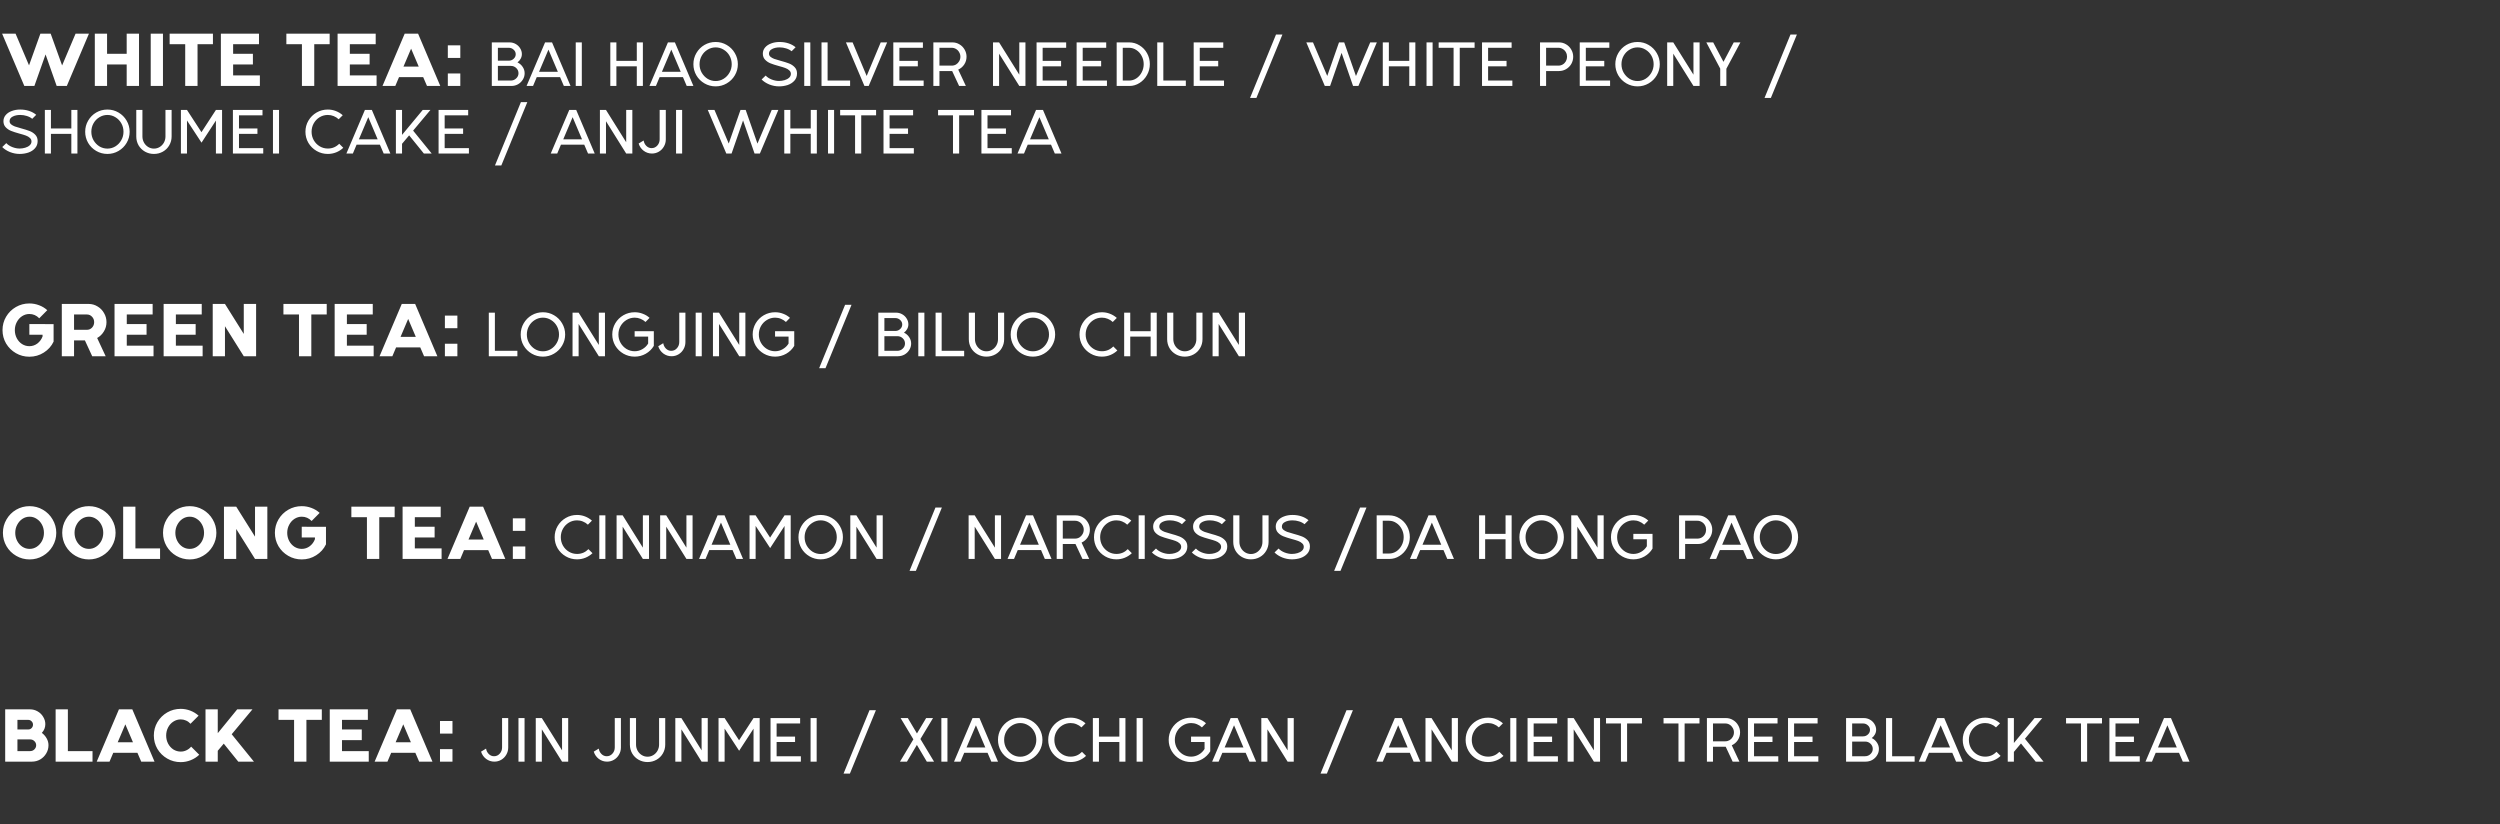 <?xml version="1.0" encoding="UTF-8"?> <svg xmlns="http://www.w3.org/2000/svg" width="370" height="122" viewBox="0 0 370 122" fill="none"><rect x="0" y="0" width="370" height="122" fill="#333333" stroke="none"/><path d="M0.312 4.983H2.304L4.296 9.675L5.976 4.983H7.5L9.192 9.687L11.184 4.983H13.164L9.888 12.723H8.388L6.744 8.055L5.088 12.723H3.6L0.312 4.983ZM14.033 4.983H15.845V7.959H18.749V4.983H20.573V12.723H18.749V9.543H15.845V12.723H14.033V4.983ZM22.307 4.983H24.119V12.723H22.307V4.983ZM27.411 6.543H25.107V4.983H31.515V6.543H29.235V12.723H27.411V6.543ZM32.69 4.983H38.33V6.543H34.502V7.959H37.43V9.543H34.502V11.163H38.462V12.723H32.69V4.983ZM44.685 6.543H42.381V4.983H48.789V6.543H46.509V12.723H44.685V6.543ZM49.963 4.983H55.603V6.543H51.775V7.959H54.703V9.543H51.775V11.163H55.735V12.723H49.963V4.983ZM59.895 4.983H61.876L65.163 12.723H63.196L62.632 11.415H59.056L58.504 12.723H56.608L59.895 4.983ZM61.971 9.855L60.843 7.203L59.715 9.855H61.971ZM66.278 6.711H68.126V8.571H66.278V6.711ZM66.278 10.875H68.126V12.723H66.278V10.875ZM75.407 6.273C75.74 6.273 76.047 6.353 76.327 6.513C76.607 6.673 76.827 6.886 76.987 7.153C77.153 7.419 77.237 7.703 77.237 8.003C77.237 8.249 77.177 8.479 77.057 8.693C76.944 8.906 76.787 9.086 76.587 9.233C76.907 9.386 77.163 9.609 77.357 9.903C77.55 10.189 77.647 10.503 77.647 10.843C77.647 11.183 77.557 11.496 77.377 11.783C77.204 12.069 76.967 12.299 76.667 12.473C76.367 12.639 76.037 12.723 75.677 12.723H72.787V6.273H75.407ZM75.297 8.983C75.577 8.983 75.817 8.889 76.017 8.703C76.224 8.516 76.327 8.289 76.327 8.023C76.327 7.763 76.224 7.539 76.017 7.353C75.817 7.166 75.577 7.073 75.297 7.073H73.687V8.983H75.297ZM75.587 11.923C75.907 11.923 76.177 11.816 76.397 11.603C76.624 11.389 76.737 11.136 76.737 10.843C76.737 10.543 76.627 10.286 76.407 10.073C76.187 9.859 75.92 9.753 75.607 9.753H73.687V11.923H75.587ZM80.671 6.273H81.701L84.441 12.723H83.451L82.891 11.413H79.441L78.891 12.723H77.931L80.671 6.273ZM82.561 10.623L81.171 7.343L79.781 10.623H82.561ZM85.209 6.273H86.109V12.723H85.209V6.273ZM90.326 6.273H91.226V9.013H94.246V6.273H95.146V12.723H94.246V9.813H91.226V12.723H90.326V6.273ZM98.855 6.273H99.885L102.625 12.723H101.635L101.075 11.413H97.625L97.075 12.723H96.115L98.855 6.273ZM100.745 10.623L99.355 7.343L97.965 10.623H100.745ZM105.913 12.783C105.32 12.783 104.77 12.636 104.263 12.343C103.756 12.049 103.356 11.653 103.063 11.153C102.77 10.646 102.623 10.096 102.623 9.503C102.623 8.903 102.77 8.353 103.063 7.853C103.356 7.346 103.753 6.946 104.253 6.653C104.76 6.359 105.313 6.213 105.913 6.213C106.506 6.213 107.053 6.359 107.553 6.653C108.06 6.946 108.46 7.346 108.753 7.853C109.053 8.359 109.203 8.909 109.203 9.503C109.203 10.096 109.053 10.646 108.753 11.153C108.46 11.653 108.06 12.049 107.553 12.343C107.053 12.636 106.506 12.783 105.913 12.783ZM105.913 11.993C106.34 11.993 106.733 11.883 107.093 11.663C107.46 11.436 107.75 11.133 107.963 10.753C108.183 10.373 108.293 9.956 108.293 9.503C108.293 9.049 108.186 8.633 107.973 8.253C107.76 7.873 107.47 7.573 107.103 7.353C106.736 7.126 106.34 7.013 105.913 7.013C105.486 7.013 105.09 7.126 104.723 7.353C104.356 7.573 104.066 7.873 103.853 8.253C103.64 8.633 103.533 9.049 103.533 9.503C103.533 9.956 103.64 10.373 103.853 10.753C104.073 11.133 104.363 11.436 104.723 11.663C105.09 11.883 105.486 11.993 105.913 11.993ZM115.289 12.783C114.809 12.783 114.332 12.689 113.859 12.503C113.392 12.309 113.012 12.063 112.719 11.763L113.319 11.183C113.539 11.423 113.832 11.616 114.199 11.763C114.572 11.909 114.935 11.983 115.289 11.983C115.575 11.983 115.852 11.943 116.119 11.863C116.392 11.783 116.615 11.663 116.789 11.503C116.962 11.343 117.049 11.153 117.049 10.933C117.049 10.726 116.969 10.553 116.809 10.413C116.655 10.266 116.459 10.149 116.219 10.063C115.985 9.976 115.669 9.879 115.269 9.773C114.755 9.633 114.342 9.499 114.029 9.373C113.715 9.246 113.449 9.066 113.229 8.833C113.009 8.599 112.899 8.299 112.899 7.933C112.899 7.599 113.005 7.303 113.219 7.043C113.439 6.776 113.739 6.573 114.119 6.433C114.499 6.286 114.919 6.213 115.379 6.213C115.845 6.213 116.282 6.279 116.689 6.413C117.095 6.546 117.449 6.739 117.749 6.993L117.159 7.583C116.932 7.396 116.662 7.256 116.349 7.163C116.042 7.063 115.719 7.013 115.379 7.013C114.945 7.013 114.575 7.093 114.269 7.253C113.962 7.406 113.809 7.633 113.809 7.933C113.809 8.119 113.882 8.276 114.029 8.403C114.175 8.523 114.359 8.626 114.579 8.713C114.805 8.793 115.115 8.886 115.509 8.993C116.029 9.133 116.452 9.266 116.779 9.393C117.105 9.519 117.382 9.703 117.609 9.943C117.842 10.183 117.959 10.493 117.959 10.873C117.959 11.299 117.829 11.656 117.569 11.943C117.315 12.229 116.985 12.443 116.579 12.583C116.172 12.716 115.742 12.783 115.289 12.783ZM119.027 6.273H119.927V12.723H119.027V6.273ZM121.585 6.273H122.485V11.923H125.815V12.723H121.585V6.273ZM125.197 6.273H126.187L128.267 11.243L130.347 6.273H131.297L128.567 12.723H127.937L125.197 6.273ZM132.21 6.273H136.59V7.073H133.11V9.013H135.84V9.813H133.11V11.923H136.7V12.723H132.21V6.273ZM140.948 6.273C141.328 6.273 141.678 6.369 141.998 6.563C142.318 6.749 142.572 7.006 142.758 7.333C142.952 7.659 143.048 8.013 143.048 8.393C143.048 8.813 142.935 9.196 142.708 9.543C142.482 9.883 142.185 10.136 141.818 10.303L142.948 12.723H141.948L140.918 10.513H139.038V12.723H138.138V6.273H140.948ZM140.858 9.713C141.092 9.713 141.305 9.656 141.498 9.543C141.692 9.423 141.845 9.263 141.958 9.063C142.078 8.856 142.138 8.633 142.138 8.393C142.138 8.153 142.078 7.933 141.958 7.733C141.845 7.526 141.692 7.366 141.498 7.253C141.305 7.133 141.092 7.073 140.858 7.073H139.038V9.713H140.858ZM146.966 6.273H147.866L150.856 11.053V6.273H151.766V12.723H150.856L147.866 7.943V12.723H146.966V6.273ZM153.412 6.273H157.792V7.073H154.312V9.013H157.042V9.813H154.312V11.923H157.902V12.723H153.412V6.273ZM159.339 6.273H163.719V7.073H160.239V9.013H162.969V9.813H160.239V11.923H163.829V12.723H159.339V6.273ZM167.117 6.273C167.67 6.273 168.18 6.419 168.647 6.713C169.12 6.999 169.494 7.389 169.767 7.883C170.04 8.376 170.177 8.913 170.177 9.493C170.177 10.066 170.037 10.603 169.757 11.103C169.484 11.596 169.114 11.989 168.647 12.283C168.187 12.576 167.694 12.723 167.167 12.723H165.267V6.273H167.117ZM167.097 11.923C167.49 11.923 167.85 11.816 168.177 11.603C168.51 11.383 168.774 11.086 168.967 10.713C169.167 10.339 169.267 9.933 169.267 9.493C169.267 9.053 169.167 8.649 168.967 8.283C168.774 7.909 168.51 7.616 168.177 7.403C167.85 7.183 167.49 7.073 167.097 7.073H166.167V11.923H167.097ZM171.273 6.273H172.173V11.923H175.503V12.723H171.273V6.273ZM176.664 6.273H181.044V7.073H177.564V9.013H180.294V9.813H177.564V11.923H181.154V12.723H176.664V6.273ZM188.848 5.113H189.798L185.948 14.493H185.008L188.848 5.113ZM193.333 6.273H194.323L196.433 11.243L198.173 6.273H198.943L200.683 11.253L202.793 6.273H203.773L201.043 12.723H200.253L198.553 7.823L196.853 12.723H196.073L193.333 6.273ZM204.652 6.273H205.552V9.013H208.572V6.273H209.472V12.723H208.572V9.813H205.552V12.723H204.652V6.273ZM211.126 6.273H212.026V12.723H211.126V6.273ZM215.131 7.073H212.921V6.273H218.241V7.073H216.041V12.723H215.131V7.073ZM219.339 6.273H223.719V7.073H220.239V9.013H222.969V9.813H220.239V11.923H223.829V12.723H219.339V6.273ZM230.733 6.273C231.113 6.273 231.463 6.369 231.783 6.563C232.103 6.749 232.357 7.006 232.543 7.333C232.737 7.659 232.833 8.013 232.833 8.393C232.833 8.779 232.74 9.136 232.553 9.463C232.367 9.783 232.11 10.039 231.783 10.233C231.463 10.419 231.113 10.513 230.733 10.513H228.823V12.723H227.923V6.273H230.733ZM230.643 9.713C230.877 9.713 231.09 9.656 231.283 9.543C231.483 9.423 231.64 9.263 231.753 9.063C231.867 8.856 231.923 8.633 231.923 8.393C231.923 8.153 231.867 7.933 231.753 7.733C231.64 7.526 231.483 7.366 231.283 7.253C231.09 7.133 230.877 7.073 230.643 7.073H228.823V9.713H230.643ZM233.802 6.273H238.182V7.073H234.702V9.013H237.432V9.813H234.702V11.923H238.292V12.723H233.802V6.273ZM242.358 12.783C241.765 12.783 241.215 12.636 240.708 12.343C240.202 12.049 239.802 11.653 239.508 11.153C239.215 10.646 239.068 10.096 239.068 9.503C239.068 8.903 239.215 8.353 239.508 7.853C239.802 7.346 240.198 6.946 240.698 6.653C241.205 6.359 241.758 6.213 242.358 6.213C242.952 6.213 243.498 6.359 243.998 6.653C244.505 6.946 244.905 7.346 245.198 7.853C245.498 8.359 245.648 8.909 245.648 9.503C245.648 10.096 245.498 10.646 245.198 11.153C244.905 11.653 244.505 12.049 243.998 12.343C243.498 12.636 242.952 12.783 242.358 12.783ZM242.358 11.993C242.785 11.993 243.178 11.883 243.538 11.663C243.905 11.436 244.195 11.133 244.408 10.753C244.628 10.373 244.738 9.956 244.738 9.503C244.738 9.049 244.632 8.633 244.418 8.253C244.205 7.873 243.915 7.573 243.548 7.353C243.182 7.126 242.785 7.013 242.358 7.013C241.932 7.013 241.535 7.126 241.168 7.353C240.802 7.573 240.512 7.873 240.298 8.253C240.085 8.633 239.978 9.049 239.978 9.503C239.978 9.956 240.085 10.373 240.298 10.753C240.518 11.133 240.808 11.436 241.168 11.663C241.535 11.883 241.932 11.993 242.358 11.993ZM246.742 6.273H247.642L250.632 11.053V6.273H251.542V12.723H250.632L247.642 7.943V12.723H246.742V6.273ZM254.593 10.153L252.533 6.273H253.553L255.073 9.153L256.593 6.273H257.583L255.503 10.173V12.723H254.593V10.153ZM264.99 5.113H265.94L262.09 14.493H261.15L264.99 5.113ZM2.9 22.783C2.42 22.783 1.943 22.689 1.47 22.503C1.003 22.309 0.623 22.063 0.33 21.763L0.93 21.183C1.15 21.423 1.443 21.616 1.81 21.763C2.183 21.909 2.547 21.983 2.9 21.983C3.187 21.983 3.463 21.943 3.73 21.863C4.003 21.783 4.227 21.663 4.4 21.503C4.573 21.343 4.66 21.153 4.66 20.933C4.66 20.726 4.58 20.553 4.42 20.413C4.267 20.266 4.07 20.149 3.83 20.063C3.597 19.976 3.28 19.879 2.88 19.773C2.367 19.633 1.953 19.499 1.64 19.373C1.327 19.246 1.06 19.066 0.84 18.833C0.62 18.599 0.51 18.299 0.51 17.933C0.51 17.599 0.617 17.303 0.83 17.043C1.05 16.776 1.35 16.573 1.73 16.433C2.11 16.286 2.53 16.213 2.99 16.213C3.457 16.213 3.893 16.279 4.3 16.413C4.707 16.546 5.06 16.739 5.36 16.993L4.77 17.583C4.543 17.396 4.273 17.256 3.96 17.163C3.653 17.063 3.33 17.013 2.99 17.013C2.557 17.013 2.187 17.093 1.88 17.253C1.573 17.406 1.42 17.633 1.42 17.933C1.42 18.119 1.493 18.276 1.64 18.403C1.787 18.523 1.97 18.626 2.19 18.713C2.417 18.793 2.727 18.886 3.12 18.993C3.64 19.133 4.063 19.266 4.39 19.393C4.717 19.519 4.993 19.703 5.22 19.943C5.453 20.183 5.57 20.493 5.57 20.873C5.57 21.299 5.44 21.656 5.18 21.943C4.927 22.229 4.597 22.443 4.19 22.583C3.783 22.716 3.353 22.783 2.9 22.783ZM6.638 16.273H7.538V19.013H10.558V16.273H11.458V22.723H10.558V19.813H7.538V22.723H6.638V16.273ZM15.898 22.783C15.304 22.783 14.754 22.636 14.248 22.343C13.741 22.049 13.341 21.653 13.047 21.153C12.754 20.646 12.607 20.096 12.607 19.503C12.607 18.903 12.754 18.353 13.047 17.853C13.341 17.346 13.738 16.946 14.238 16.653C14.744 16.359 15.297 16.213 15.898 16.213C16.491 16.213 17.038 16.359 17.538 16.653C18.044 16.946 18.444 17.346 18.738 17.853C19.038 18.359 19.188 18.909 19.188 19.503C19.188 20.096 19.038 20.646 18.738 21.153C18.444 21.653 18.044 22.049 17.538 22.343C17.038 22.636 16.491 22.783 15.898 22.783ZM15.898 21.993C16.324 21.993 16.718 21.883 17.078 21.663C17.444 21.436 17.734 21.133 17.948 20.753C18.168 20.373 18.277 19.956 18.277 19.503C18.277 19.049 18.171 18.633 17.957 18.253C17.744 17.873 17.454 17.573 17.087 17.353C16.721 17.126 16.324 17.013 15.898 17.013C15.471 17.013 15.074 17.126 14.707 17.353C14.341 17.573 14.051 17.873 13.838 18.253C13.624 18.633 13.518 19.049 13.518 19.503C13.518 19.956 13.624 20.373 13.838 20.753C14.057 21.133 14.348 21.436 14.707 21.663C15.074 21.883 15.471 21.993 15.898 21.993ZM22.779 22.783C22.299 22.783 21.859 22.669 21.459 22.443C21.059 22.216 20.742 21.906 20.509 21.513C20.282 21.113 20.169 20.676 20.169 20.203V16.273H21.079V20.203C21.079 20.523 21.156 20.823 21.309 21.103C21.462 21.376 21.669 21.593 21.929 21.753C22.189 21.913 22.473 21.993 22.779 21.993C23.093 21.993 23.379 21.913 23.639 21.753C23.899 21.593 24.106 21.376 24.259 21.103C24.413 20.823 24.489 20.523 24.489 20.203V16.273H25.399V20.203C25.399 20.676 25.282 21.113 25.049 21.513C24.823 21.906 24.509 22.216 24.109 22.443C23.709 22.669 23.266 22.783 22.779 22.783ZM26.775 16.273H27.675L29.815 19.563L31.955 16.273H32.865V22.723H31.955V17.843L29.825 21.113L27.675 17.833V22.723H26.775V16.273ZM34.47 16.273H38.85V17.073H35.37V19.013H38.1V19.813H35.37V21.923H38.96V22.723H34.47V16.273ZM40.398 16.273H41.298V22.723H40.398V16.273ZM48.515 22.783C47.915 22.783 47.362 22.636 46.855 22.343C46.349 22.049 45.945 21.653 45.645 21.153C45.352 20.646 45.205 20.096 45.205 19.503C45.205 18.903 45.352 18.353 45.645 17.853C45.945 17.346 46.349 16.946 46.855 16.653C47.362 16.359 47.915 16.213 48.515 16.213C48.928 16.213 49.325 16.286 49.705 16.433C50.085 16.579 50.425 16.786 50.725 17.053L50.125 17.653C49.905 17.446 49.658 17.289 49.385 17.183C49.112 17.069 48.825 17.013 48.525 17.013C48.085 17.013 47.682 17.123 47.315 17.343C46.949 17.563 46.655 17.866 46.435 18.253C46.222 18.633 46.115 19.049 46.115 19.503C46.115 19.956 46.222 20.373 46.435 20.753C46.655 21.133 46.949 21.433 47.315 21.653C47.682 21.873 48.085 21.983 48.525 21.983C48.852 21.983 49.158 21.923 49.445 21.803C49.732 21.676 49.985 21.499 50.205 21.273L50.805 21.873C50.505 22.159 50.158 22.383 49.765 22.543C49.372 22.703 48.955 22.783 48.515 22.783ZM54.005 16.273H55.035L57.775 22.723H56.785L56.225 21.413H52.775L52.225 22.723H51.265L54.005 16.273ZM55.895 20.623L54.505 17.343L53.115 20.623H55.895ZM58.593 16.273H59.502V19.963L62.562 16.273H63.703L61.142 19.333L63.892 22.723H62.733L60.553 20.033L59.502 21.283V22.723H58.593V16.273ZM64.91 16.273H69.29V17.073H65.81V19.013H68.54V19.813H65.81V21.923H69.4V22.723H64.91V16.273ZM77.094 15.113H78.044L74.194 24.493H73.254L77.094 15.113ZM84.249 16.273H85.279L88.019 22.723H87.029L86.469 21.413H83.019L82.469 22.723H81.51L84.249 16.273ZM86.139 20.623L84.749 17.343L83.359 20.623H86.139ZM88.787 16.273H89.687L92.677 21.053V16.273H93.587V22.723H92.677L89.687 17.943V22.723H88.787V16.273ZM96.489 22.723C96.036 22.723 95.626 22.586 95.259 22.313C94.899 22.033 94.652 21.676 94.519 21.243L95.259 20.793C95.306 21.106 95.439 21.373 95.659 21.593C95.879 21.813 96.139 21.923 96.439 21.923C96.772 21.923 97.052 21.796 97.279 21.543C97.512 21.289 97.629 20.979 97.629 20.613V16.273H98.539V20.633C98.539 21.013 98.446 21.363 98.259 21.683C98.079 22.003 97.832 22.256 97.519 22.443C97.206 22.629 96.862 22.723 96.489 22.723ZM100.056 16.273H100.956V22.723H100.056V16.273ZM104.753 16.273H105.743L107.853 21.243L109.593 16.273H110.363L112.103 21.253L114.213 16.273H115.193L112.463 22.723H111.673L109.973 17.823L108.273 22.723H107.493L104.753 16.273ZM116.072 16.273H116.972V19.013H119.992V16.273H120.892V22.723H119.992V19.813H116.972V22.723H116.072V16.273ZM122.546 16.273H123.446V22.723H122.546V16.273ZM126.551 17.073H124.341V16.273H129.661V17.073H127.461V22.723H126.551V17.073ZM130.759 16.273H135.139V17.073H131.659V19.013H134.389V19.813H131.659V21.923H135.249V22.723H130.759V16.273ZM141.043 17.073H138.833V16.273H144.153V17.073H141.953V22.723H141.043V17.073ZM145.251 16.273H149.631V17.073H146.151V19.013H148.881V19.813H146.151V21.923H149.741V22.723H145.251V16.273ZM153.332 16.273H154.362L157.102 22.723H156.112L155.552 21.413H152.102L151.552 22.723H150.592L153.332 16.273ZM155.222 20.623L153.832 17.343L152.442 20.623H155.222ZM4.344 52.795C3.624 52.795 2.96 52.619 2.352 52.267C1.744 51.915 1.26 51.439 0.9 50.839C0.548 50.231 0.372 49.571 0.372 48.859C0.372 48.139 0.548 47.479 0.9 46.879C1.26 46.271 1.744 45.791 2.352 45.439C2.96 45.087 3.624 44.911 4.344 44.911C4.848 44.911 5.328 44.999 5.784 45.175C6.24 45.343 6.644 45.587 6.996 45.907L5.808 47.107C5.4 46.683 4.912 46.471 4.344 46.471C3.96 46.471 3.6 46.579 3.264 46.795C2.936 47.011 2.676 47.303 2.484 47.671C2.292 48.031 2.196 48.427 2.196 48.859C2.196 49.291 2.292 49.691 2.484 50.059C2.676 50.419 2.936 50.707 3.264 50.923C3.6 51.131 3.96 51.235 4.344 51.235C4.784 51.235 5.18 51.103 5.532 50.839C5.884 50.567 6.14 50.219 6.3 49.795V49.543H4.344V47.959L7.932 47.971V50.563C7.612 51.235 7.128 51.775 6.48 52.183C5.84 52.591 5.128 52.795 4.344 52.795ZM13.119 44.983C13.599 44.983 14.039 45.107 14.439 45.355C14.847 45.595 15.167 45.923 15.399 46.339C15.639 46.747 15.759 47.195 15.759 47.683C15.759 48.179 15.631 48.635 15.375 49.051C15.127 49.467 14.795 49.791 14.379 50.023L15.639 52.723H13.647L12.567 50.383H10.959V52.723H9.147V44.983H13.119ZM12.867 48.811C13.163 48.811 13.415 48.703 13.623 48.487C13.831 48.263 13.935 47.995 13.935 47.683C13.935 47.363 13.831 47.095 13.623 46.879C13.415 46.655 13.163 46.543 12.867 46.543H10.959V48.811H12.867ZM16.951 44.983H22.591V46.543H18.763V47.959H21.691V49.543H18.763V51.163H22.723V52.723H16.951V44.983ZM24.217 44.983H29.857V46.543H26.029V47.959H28.957V49.543H26.029V51.163H29.989V52.723H24.217V44.983ZM31.483 44.983H33.295L36.079 49.423V44.983H37.903V52.723H36.079L33.295 48.283V52.723H31.483V44.983ZM44.251 46.543H41.947V44.983H48.355V46.543H46.075V52.723H44.251V46.543ZM49.529 44.983H55.169V46.543H51.341V47.959H54.269V49.543H51.341V51.163H55.301V52.723H49.529V44.983ZM59.462 44.983H61.442L64.73 52.723H62.762L62.198 51.415H58.622L58.07 52.723H56.174L59.462 44.983ZM61.538 49.855L60.41 47.203L59.282 49.855H61.538ZM65.844 46.711H67.692V48.571H65.844V46.711ZM65.844 50.875H67.692V52.723H65.844V50.875ZM72.343 46.273H73.243V51.923H76.573V52.723H72.343V46.273ZM80.353 52.783C79.759 52.783 79.209 52.636 78.703 52.343C78.196 52.049 77.796 51.653 77.503 51.153C77.209 50.646 77.063 50.096 77.063 49.503C77.063 48.903 77.209 48.353 77.503 47.853C77.796 47.346 78.193 46.946 78.693 46.653C79.199 46.359 79.753 46.213 80.353 46.213C80.946 46.213 81.493 46.359 81.993 46.653C82.499 46.946 82.899 47.346 83.193 47.853C83.493 48.359 83.643 48.909 83.643 49.503C83.643 50.096 83.493 50.646 83.193 51.153C82.899 51.653 82.499 52.049 81.993 52.343C81.493 52.636 80.946 52.783 80.353 52.783ZM80.353 51.993C80.779 51.993 81.173 51.883 81.533 51.663C81.899 51.436 82.189 51.133 82.403 50.753C82.623 50.373 82.733 49.956 82.733 49.503C82.733 49.049 82.626 48.633 82.413 48.253C82.199 47.873 81.909 47.573 81.543 47.353C81.176 47.126 80.779 47.013 80.353 47.013C79.926 47.013 79.529 47.126 79.163 47.353C78.796 47.573 78.506 47.873 78.293 48.253C78.079 48.633 77.973 49.049 77.973 49.503C77.973 49.956 78.079 50.373 78.293 50.753C78.513 51.133 78.803 51.436 79.163 51.663C79.529 51.883 79.926 51.993 80.353 51.993ZM84.736 46.273H85.636L88.626 51.053V46.273H89.536V52.723H88.626L85.636 47.943V52.723H84.736V46.273ZM93.936 52.783C93.336 52.783 92.779 52.636 92.266 52.343C91.759 52.049 91.356 51.653 91.056 51.153C90.763 50.646 90.616 50.096 90.616 49.503C90.616 48.909 90.763 48.359 91.056 47.853C91.356 47.346 91.759 46.946 92.266 46.653C92.779 46.359 93.336 46.213 93.936 46.213C94.356 46.213 94.752 46.286 95.126 46.433C95.506 46.573 95.843 46.776 96.136 47.043L95.536 47.653C95.323 47.453 95.076 47.296 94.796 47.183C94.522 47.069 94.236 47.013 93.936 47.013C93.502 47.013 93.099 47.126 92.726 47.353C92.359 47.573 92.066 47.873 91.846 48.253C91.632 48.633 91.526 49.049 91.526 49.503C91.526 49.949 91.632 50.363 91.846 50.743C92.066 51.123 92.359 51.426 92.726 51.653C93.099 51.873 93.502 51.983 93.936 51.983C94.343 51.983 94.722 51.879 95.076 51.673C95.436 51.466 95.719 51.189 95.926 50.843V49.813H93.926V49.013H96.766V51.193C96.472 51.679 96.076 52.066 95.576 52.353C95.076 52.639 94.529 52.783 93.936 52.783ZM99.391 52.723C98.938 52.723 98.528 52.586 98.161 52.313C97.801 52.033 97.555 51.676 97.421 51.243L98.161 50.793C98.208 51.106 98.341 51.373 98.561 51.593C98.781 51.813 99.041 51.923 99.341 51.923C99.675 51.923 99.955 51.796 100.181 51.543C100.415 51.289 100.531 50.979 100.531 50.613V46.273H101.441V50.633C101.441 51.013 101.348 51.363 101.161 51.683C100.981 52.003 100.735 52.256 100.421 52.443C100.108 52.629 99.765 52.723 99.391 52.723ZM102.959 46.273H103.859V52.723H102.959V46.273ZM105.517 46.273H106.417L109.407 51.053V46.273H110.317V52.723H109.407L106.417 47.943V52.723H105.517V46.273ZM114.717 52.783C114.117 52.783 113.56 52.636 113.047 52.343C112.54 52.049 112.137 51.653 111.837 51.153C111.544 50.646 111.397 50.096 111.397 49.503C111.397 48.909 111.544 48.359 111.837 47.853C112.137 47.346 112.54 46.946 113.047 46.653C113.56 46.359 114.117 46.213 114.717 46.213C115.137 46.213 115.534 46.286 115.907 46.433C116.287 46.573 116.624 46.776 116.917 47.043L116.317 47.653C116.104 47.453 115.857 47.296 115.577 47.183C115.304 47.069 115.017 47.013 114.717 47.013C114.284 47.013 113.88 47.126 113.507 47.353C113.14 47.573 112.847 47.873 112.627 48.253C112.414 48.633 112.307 49.049 112.307 49.503C112.307 49.949 112.414 50.363 112.627 50.743C112.847 51.123 113.14 51.426 113.507 51.653C113.88 51.873 114.284 51.983 114.717 51.983C115.124 51.983 115.504 51.879 115.857 51.673C116.217 51.466 116.5 51.189 116.707 50.843V49.813H114.707V49.013H117.547V51.193C117.254 51.679 116.857 52.066 116.357 52.353C115.857 52.639 115.31 52.783 114.717 52.783ZM125.074 45.113H126.024L122.174 54.493H121.234L125.074 45.113ZM132.61 46.273C132.943 46.273 133.25 46.353 133.53 46.513C133.81 46.673 134.03 46.886 134.19 47.153C134.357 47.419 134.44 47.703 134.44 48.003C134.44 48.249 134.38 48.479 134.26 48.693C134.147 48.906 133.99 49.086 133.79 49.233C134.11 49.386 134.367 49.609 134.56 49.903C134.753 50.189 134.85 50.503 134.85 50.843C134.85 51.183 134.76 51.496 134.58 51.783C134.407 52.069 134.17 52.299 133.87 52.473C133.57 52.639 133.24 52.723 132.88 52.723H129.99V46.273H132.61ZM132.5 48.983C132.78 48.983 133.02 48.889 133.22 48.703C133.427 48.516 133.53 48.289 133.53 48.023C133.53 47.763 133.427 47.539 133.22 47.353C133.02 47.166 132.78 47.073 132.5 47.073H130.89V48.983H132.5ZM132.79 51.923C133.11 51.923 133.38 51.816 133.6 51.603C133.827 51.389 133.94 51.136 133.94 50.843C133.94 50.543 133.83 50.286 133.61 50.073C133.39 49.859 133.123 49.753 132.81 49.753H130.89V51.923H132.79ZM135.908 46.273H136.808V52.723H135.908V46.273ZM138.466 46.273H139.366V51.923H142.696V52.723H138.466V46.273ZM145.994 52.783C145.514 52.783 145.074 52.669 144.674 52.443C144.274 52.216 143.957 51.906 143.724 51.513C143.497 51.113 143.384 50.676 143.384 50.203V46.273H144.294V50.203C144.294 50.523 144.371 50.823 144.524 51.103C144.677 51.376 144.884 51.593 145.144 51.753C145.404 51.913 145.687 51.993 145.994 51.993C146.307 51.993 146.594 51.913 146.854 51.753C147.114 51.593 147.321 51.376 147.474 51.103C147.627 50.823 147.704 50.523 147.704 50.203V46.273H148.614V50.203C148.614 50.676 148.497 51.113 148.264 51.513C148.037 51.906 147.724 52.216 147.324 52.443C146.924 52.669 146.481 52.783 145.994 52.783ZM152.872 52.783C152.279 52.783 151.729 52.636 151.222 52.343C150.715 52.049 150.315 51.653 150.022 51.153C149.729 50.646 149.582 50.096 149.582 49.503C149.582 48.903 149.729 48.353 150.022 47.853C150.315 47.346 150.712 46.946 151.212 46.653C151.719 46.359 152.272 46.213 152.872 46.213C153.465 46.213 154.012 46.359 154.512 46.653C155.019 46.946 155.419 47.346 155.712 47.853C156.012 48.359 156.162 48.909 156.162 49.503C156.162 50.096 156.012 50.646 155.712 51.153C155.419 51.653 155.019 52.049 154.512 52.343C154.012 52.636 153.465 52.783 152.872 52.783ZM152.872 51.993C153.299 51.993 153.692 51.883 154.052 51.663C154.419 51.436 154.709 51.133 154.922 50.753C155.142 50.373 155.252 49.956 155.252 49.503C155.252 49.049 155.145 48.633 154.932 48.253C154.719 47.873 154.429 47.573 154.062 47.353C153.695 47.126 153.299 47.013 152.872 47.013C152.445 47.013 152.049 47.126 151.682 47.353C151.315 47.573 151.025 47.873 150.812 48.253C150.599 48.633 150.492 49.049 150.492 49.503C150.492 49.956 150.599 50.373 150.812 50.753C151.032 51.133 151.322 51.436 151.682 51.663C152.049 51.883 152.445 51.993 152.872 51.993ZM163.078 52.783C162.478 52.783 161.924 52.636 161.418 52.343C160.911 52.049 160.508 51.653 160.208 51.153C159.914 50.646 159.768 50.096 159.768 49.503C159.768 48.903 159.914 48.353 160.208 47.853C160.508 47.346 160.911 46.946 161.418 46.653C161.924 46.359 162.478 46.213 163.078 46.213C163.491 46.213 163.888 46.286 164.268 46.433C164.648 46.579 164.988 46.786 165.288 47.053L164.688 47.653C164.468 47.446 164.221 47.289 163.948 47.183C163.674 47.069 163.388 47.013 163.088 47.013C162.648 47.013 162.244 47.123 161.878 47.343C161.511 47.563 161.218 47.866 160.998 48.253C160.784 48.633 160.678 49.049 160.678 49.503C160.678 49.956 160.784 50.373 160.998 50.753C161.218 51.133 161.511 51.433 161.878 51.653C162.244 51.873 162.648 51.983 163.088 51.983C163.414 51.983 163.721 51.923 164.008 51.803C164.294 51.676 164.548 51.499 164.768 51.273L165.368 51.873C165.068 52.159 164.721 52.383 164.328 52.543C163.934 52.703 163.518 52.783 163.078 52.783ZM166.376 46.273H167.276V49.013H170.296V46.273H171.196V52.723H170.296V49.813H167.276V52.723H166.376V46.273ZM175.349 52.783C174.869 52.783 174.429 52.669 174.029 52.443C173.629 52.216 173.313 51.906 173.079 51.513C172.853 51.113 172.739 50.676 172.739 50.203V46.273H173.649V50.203C173.649 50.523 173.726 50.823 173.879 51.103C174.033 51.376 174.239 51.593 174.499 51.753C174.759 51.913 175.043 51.993 175.349 51.993C175.663 51.993 175.949 51.913 176.209 51.753C176.469 51.593 176.676 51.376 176.829 51.103C176.983 50.823 177.059 50.523 177.059 50.203V46.273H177.969V50.203C177.969 50.676 177.853 51.113 177.619 51.513C177.393 51.906 177.079 52.216 176.679 52.443C176.279 52.669 175.836 52.783 175.349 52.783ZM179.462 46.273H180.362L183.352 51.053V46.273H184.262V52.723H183.352L180.362 47.943V52.723H179.462V46.273ZM4.38 82.795C3.668 82.795 3.008 82.619 2.4 82.267C1.792 81.915 1.312 81.439 0.96 80.839C0.608 80.231 0.432 79.571 0.432 78.859C0.432 78.139 0.608 77.479 0.96 76.879C1.312 76.271 1.788 75.791 2.388 75.439C2.996 75.087 3.66 74.911 4.38 74.911C5.092 74.911 5.748 75.087 6.348 75.439C6.956 75.791 7.436 76.271 7.788 76.879C8.148 77.487 8.328 78.147 8.328 78.859C8.328 79.571 8.148 80.231 7.788 80.839C7.436 81.439 6.956 81.915 6.348 82.267C5.748 82.619 5.092 82.795 4.38 82.795ZM4.38 81.235C4.764 81.235 5.116 81.131 5.436 80.923C5.764 80.707 6.024 80.419 6.216 80.059C6.408 79.691 6.504 79.291 6.504 78.859C6.504 78.427 6.408 78.027 6.216 77.659C6.024 77.291 5.764 77.003 5.436 76.795C5.116 76.579 4.764 76.471 4.38 76.471C3.996 76.471 3.64 76.579 3.312 76.795C2.992 77.011 2.736 77.303 2.544 77.671C2.352 78.031 2.256 78.427 2.256 78.859C2.256 79.291 2.352 79.691 2.544 80.059C2.736 80.419 2.992 80.707 3.312 80.923C3.64 81.131 3.996 81.235 4.38 81.235ZM13.157 82.795C12.445 82.795 11.785 82.619 11.177 82.267C10.569 81.915 10.089 81.439 9.737 80.839C9.385 80.231 9.209 79.571 9.209 78.859C9.209 78.139 9.385 77.479 9.737 76.879C10.089 76.271 10.565 75.791 11.165 75.439C11.773 75.087 12.437 74.911 13.157 74.911C13.869 74.911 14.525 75.087 15.125 75.439C15.733 75.791 16.213 76.271 16.565 76.879C16.925 77.487 17.105 78.147 17.105 78.859C17.105 79.571 16.925 80.231 16.565 80.839C16.213 81.439 15.733 81.915 15.125 82.267C14.525 82.619 13.869 82.795 13.157 82.795ZM13.157 81.235C13.541 81.235 13.893 81.131 14.213 80.923C14.541 80.707 14.801 80.419 14.993 80.059C15.185 79.691 15.281 79.291 15.281 78.859C15.281 78.427 15.185 78.027 14.993 77.659C14.801 77.291 14.541 77.003 14.213 76.795C13.893 76.579 13.541 76.471 13.157 76.471C12.773 76.471 12.417 76.579 12.089 76.795C11.769 77.011 11.513 77.303 11.321 77.671C11.129 78.031 11.033 78.427 11.033 78.859C11.033 79.291 11.129 79.691 11.321 80.059C11.513 80.419 11.769 80.707 12.089 80.923C12.417 81.131 12.773 81.235 13.157 81.235ZM18.229 74.983H20.041V81.163H23.689V82.723H18.229V74.983ZM28.075 82.795C27.363 82.795 26.703 82.619 26.095 82.267C25.487 81.915 25.007 81.439 24.655 80.839C24.303 80.231 24.127 79.571 24.127 78.859C24.127 78.139 24.303 77.479 24.655 76.879C25.007 76.271 25.483 75.791 26.083 75.439C26.691 75.087 27.355 74.911 28.075 74.911C28.787 74.911 29.443 75.087 30.043 75.439C30.651 75.791 31.131 76.271 31.483 76.879C31.843 77.487 32.023 78.147 32.023 78.859C32.023 79.571 31.843 80.231 31.483 80.839C31.131 81.439 30.651 81.915 30.043 82.267C29.443 82.619 28.787 82.795 28.075 82.795ZM28.075 81.235C28.459 81.235 28.811 81.131 29.131 80.923C29.459 80.707 29.719 80.419 29.911 80.059C30.103 79.691 30.199 79.291 30.199 78.859C30.199 78.427 30.103 78.027 29.911 77.659C29.719 77.291 29.459 77.003 29.131 76.795C28.811 76.579 28.459 76.471 28.075 76.471C27.691 76.471 27.335 76.579 27.007 76.795C26.687 77.011 26.431 77.303 26.239 77.671C26.047 78.031 25.951 78.427 25.951 78.859C25.951 79.291 26.047 79.691 26.239 80.059C26.431 80.419 26.687 80.707 27.007 80.923C27.335 81.131 27.691 81.235 28.075 81.235ZM33.147 74.983H34.959L37.743 79.423V74.983H39.567V82.723H37.743L34.959 78.283V82.723H33.147V74.983ZM44.657 82.795C43.937 82.795 43.273 82.619 42.664 82.267C42.056 81.915 41.572 81.439 41.212 80.839C40.861 80.231 40.684 79.571 40.684 78.859C40.684 78.139 40.861 77.479 41.212 76.879C41.572 76.271 42.056 75.791 42.664 75.439C43.273 75.087 43.937 74.911 44.657 74.911C45.16 74.911 45.641 74.999 46.096 75.175C46.553 75.343 46.956 75.587 47.309 75.907L46.12 77.107C45.712 76.683 45.224 76.471 44.657 76.471C44.273 76.471 43.913 76.579 43.577 76.795C43.248 77.011 42.989 77.303 42.797 77.671C42.605 78.031 42.508 78.427 42.508 78.859C42.508 79.291 42.605 79.691 42.797 80.059C42.989 80.419 43.248 80.707 43.577 80.923C43.913 81.131 44.273 81.235 44.657 81.235C45.096 81.235 45.492 81.103 45.844 80.839C46.197 80.567 46.453 80.219 46.612 79.795V79.543H44.657V77.959L48.245 77.971V80.563C47.925 81.235 47.441 81.775 46.792 82.183C46.153 82.591 45.441 82.795 44.657 82.795ZM54.306 76.543H52.002V74.983H58.41V76.543H56.13V82.723H54.306V76.543ZM59.584 74.983H65.224V76.543H61.396V77.959H64.324V79.543H61.396V81.163H65.356V82.723H59.584V74.983ZM69.517 74.983H71.497L74.785 82.723H72.817L72.253 81.415H68.677L68.125 82.723H66.229L69.517 74.983ZM71.593 79.855L70.465 77.203L69.337 79.855H71.593ZM75.899 76.711H77.747V78.571H75.899V76.711ZM75.899 80.875H77.747V82.723H75.899V80.875ZM85.398 82.783C84.798 82.783 84.245 82.636 83.738 82.343C83.231 82.049 82.828 81.653 82.528 81.153C82.235 80.646 82.088 80.096 82.088 79.503C82.088 78.903 82.235 78.353 82.528 77.853C82.828 77.346 83.231 76.946 83.738 76.653C84.245 76.359 84.798 76.213 85.398 76.213C85.811 76.213 86.208 76.286 86.588 76.433C86.968 76.579 87.308 76.786 87.608 77.053L87.008 77.653C86.788 77.446 86.541 77.289 86.268 77.183C85.995 77.069 85.708 77.013 85.408 77.013C84.968 77.013 84.565 77.123 84.198 77.343C83.831 77.563 83.538 77.866 83.318 78.253C83.105 78.633 82.998 79.049 82.998 79.503C82.998 79.956 83.105 80.373 83.318 80.753C83.538 81.133 83.831 81.433 84.198 81.653C84.565 81.873 84.968 81.983 85.408 81.983C85.735 81.983 86.041 81.923 86.328 81.803C86.615 81.676 86.868 81.499 87.088 81.273L87.688 81.873C87.388 82.159 87.041 82.383 86.648 82.543C86.255 82.703 85.838 82.783 85.398 82.783ZM88.697 76.273H89.597V82.723H88.697V76.273ZM91.255 76.273H92.155L95.145 81.053V76.273H96.055V82.723H95.145L92.155 77.943V82.723H91.255V76.273ZM97.701 76.273H98.601L101.591 81.053V76.273H102.501V82.723H101.591L98.601 77.943V82.723H97.701V76.273ZM106.201 76.273H107.231L109.971 82.723H108.981L108.421 81.413H104.971L104.421 82.723H103.461L106.201 76.273ZM108.091 80.623L106.701 77.343L105.311 80.623H108.091ZM110.933 76.273H111.833L113.973 79.563L116.113 76.273H117.023V82.723H116.113V77.843L113.983 81.113L111.833 77.833V82.723H110.933V76.273ZM121.462 82.783C120.869 82.783 120.319 82.636 119.812 82.343C119.305 82.049 118.905 81.653 118.612 81.153C118.319 80.646 118.172 80.096 118.172 79.503C118.172 78.903 118.319 78.353 118.612 77.853C118.905 77.346 119.302 76.946 119.802 76.653C120.309 76.359 120.862 76.213 121.462 76.213C122.055 76.213 122.602 76.359 123.102 76.653C123.609 76.946 124.009 77.346 124.302 77.853C124.602 78.359 124.752 78.909 124.752 79.503C124.752 80.096 124.602 80.646 124.302 81.153C124.009 81.653 123.609 82.049 123.102 82.343C122.602 82.636 122.055 82.783 121.462 82.783ZM121.462 81.993C121.889 81.993 122.282 81.883 122.642 81.663C123.009 81.436 123.299 81.133 123.512 80.753C123.732 80.373 123.842 79.956 123.842 79.503C123.842 79.049 123.735 78.633 123.522 78.253C123.309 77.873 123.019 77.573 122.652 77.353C122.285 77.126 121.889 77.013 121.462 77.013C121.035 77.013 120.639 77.126 120.272 77.353C119.905 77.573 119.615 77.873 119.402 78.253C119.189 78.633 119.082 79.049 119.082 79.503C119.082 79.956 119.189 80.373 119.402 80.753C119.622 81.133 119.912 81.436 120.272 81.663C120.639 81.883 121.035 81.993 121.462 81.993ZM125.845 76.273H126.745L129.735 81.053V76.273H130.645V82.723H129.735L126.745 77.943V82.723H125.845V76.273ZM138.449 75.113H139.399L135.549 84.493H134.609L138.449 75.113ZM143.355 76.273H144.255L147.245 81.053V76.273H148.155V82.723H147.245L144.255 77.943V82.723H143.355V76.273ZM151.855 76.273H152.885L155.625 82.723H154.635L154.075 81.413H150.625L150.075 82.723H149.115L151.855 76.273ZM153.745 80.623L152.355 77.343L150.965 80.623H153.745ZM159.202 76.273C159.582 76.273 159.932 76.369 160.252 76.563C160.572 76.749 160.825 77.006 161.012 77.333C161.205 77.659 161.302 78.013 161.302 78.393C161.302 78.813 161.189 79.196 160.962 79.543C160.735 79.883 160.439 80.136 160.072 80.303L161.202 82.723H160.202L159.172 80.513H157.292V82.723H156.392V76.273H159.202ZM159.112 79.713C159.345 79.713 159.559 79.656 159.752 79.543C159.945 79.423 160.099 79.263 160.212 79.063C160.332 78.856 160.392 78.633 160.392 78.393C160.392 78.153 160.332 77.933 160.212 77.733C160.099 77.526 159.945 77.366 159.752 77.253C159.559 77.133 159.345 77.073 159.112 77.073H157.292V79.713H159.112ZM165.222 82.783C164.622 82.783 164.069 82.636 163.562 82.343C163.056 82.049 162.652 81.653 162.352 81.153C162.059 80.646 161.912 80.096 161.912 79.503C161.912 78.903 162.059 78.353 162.352 77.853C162.652 77.346 163.056 76.946 163.562 76.653C164.069 76.359 164.622 76.213 165.222 76.213C165.636 76.213 166.032 76.286 166.412 76.433C166.792 76.579 167.132 76.786 167.432 77.053L166.832 77.653C166.612 77.446 166.366 77.289 166.092 77.183C165.819 77.069 165.532 77.013 165.232 77.013C164.792 77.013 164.389 77.123 164.022 77.343C163.656 77.563 163.362 77.866 163.142 78.253C162.929 78.633 162.822 79.049 162.822 79.503C162.822 79.956 162.929 80.373 163.142 80.753C163.362 81.133 163.656 81.433 164.022 81.653C164.389 81.873 164.792 81.983 165.232 81.983C165.559 81.983 165.866 81.923 166.152 81.803C166.439 81.676 166.692 81.499 166.912 81.273L167.512 81.873C167.212 82.159 166.866 82.383 166.472 82.543C166.079 82.703 165.662 82.783 165.222 82.783ZM168.521 76.273H169.421V82.723H168.521V76.273ZM173.054 82.783C172.574 82.783 172.098 82.689 171.624 82.503C171.158 82.309 170.778 82.063 170.484 81.763L171.084 81.183C171.304 81.423 171.598 81.616 171.964 81.763C172.338 81.909 172.701 81.983 173.054 81.983C173.341 81.983 173.618 81.943 173.884 81.863C174.158 81.783 174.381 81.663 174.554 81.503C174.728 81.343 174.814 81.153 174.814 80.933C174.814 80.726 174.734 80.553 174.574 80.413C174.421 80.266 174.224 80.149 173.984 80.063C173.751 79.976 173.434 79.879 173.034 79.773C172.521 79.633 172.108 79.499 171.794 79.373C171.481 79.246 171.214 79.066 170.994 78.833C170.774 78.599 170.664 78.299 170.664 77.933C170.664 77.599 170.771 77.303 170.984 77.043C171.204 76.776 171.504 76.573 171.884 76.433C172.264 76.286 172.684 76.213 173.144 76.213C173.611 76.213 174.048 76.279 174.454 76.413C174.861 76.546 175.214 76.739 175.514 76.993L174.924 77.583C174.698 77.396 174.428 77.256 174.114 77.163C173.808 77.063 173.484 77.013 173.144 77.013C172.711 77.013 172.341 77.093 172.034 77.253C171.728 77.406 171.574 77.633 171.574 77.933C171.574 78.119 171.648 78.276 171.794 78.403C171.941 78.523 172.124 78.626 172.344 78.713C172.571 78.793 172.881 78.886 173.274 78.993C173.794 79.133 174.218 79.266 174.544 79.393C174.871 79.519 175.148 79.703 175.374 79.943C175.608 80.183 175.724 80.493 175.724 80.873C175.724 81.299 175.594 81.656 175.334 81.943C175.081 82.229 174.751 82.443 174.344 82.583C173.938 82.716 173.508 82.783 173.054 82.783ZM178.963 82.783C178.483 82.783 178.006 82.689 177.532 82.503C177.066 82.309 176.686 82.063 176.392 81.763L176.993 81.183C177.213 81.423 177.506 81.616 177.873 81.763C178.246 81.909 178.609 81.983 178.963 81.983C179.249 81.983 179.526 81.943 179.793 81.863C180.066 81.783 180.289 81.663 180.463 81.503C180.636 81.343 180.723 81.153 180.723 80.933C180.723 80.726 180.643 80.553 180.483 80.413C180.329 80.266 180.133 80.149 179.893 80.063C179.659 79.976 179.343 79.879 178.943 79.773C178.429 79.633 178.016 79.499 177.703 79.373C177.389 79.246 177.123 79.066 176.903 78.833C176.683 78.599 176.573 78.299 176.573 77.933C176.573 77.599 176.679 77.303 176.893 77.043C177.113 76.776 177.413 76.573 177.793 76.433C178.173 76.286 178.593 76.213 179.053 76.213C179.519 76.213 179.956 76.279 180.363 76.413C180.769 76.546 181.123 76.739 181.423 76.993L180.833 77.583C180.606 77.396 180.336 77.256 180.023 77.163C179.716 77.063 179.393 77.013 179.053 77.013C178.619 77.013 178.249 77.093 177.943 77.253C177.636 77.406 177.483 77.633 177.483 77.933C177.483 78.119 177.556 78.276 177.703 78.403C177.849 78.523 178.033 78.626 178.253 78.713C178.479 78.793 178.789 78.886 179.183 78.993C179.703 79.133 180.126 79.266 180.453 79.393C180.779 79.519 181.056 79.703 181.283 79.943C181.516 80.183 181.633 80.493 181.633 80.873C181.633 81.299 181.503 81.656 181.243 81.943C180.989 82.229 180.659 82.443 180.253 82.583C179.846 82.716 179.416 82.783 178.963 82.783ZM185.131 82.783C184.651 82.783 184.211 82.669 183.811 82.443C183.411 82.216 183.094 81.906 182.861 81.513C182.634 81.113 182.521 80.676 182.521 80.203V76.273H183.431V80.203C183.431 80.523 183.507 80.823 183.661 81.103C183.814 81.376 184.021 81.593 184.281 81.753C184.541 81.913 184.824 81.993 185.131 81.993C185.444 81.993 185.731 81.913 185.991 81.753C186.251 81.593 186.457 81.376 186.611 81.103C186.764 80.823 186.841 80.523 186.841 80.203V76.273H187.751V80.203C187.751 80.676 187.634 81.113 187.401 81.513C187.174 81.906 186.861 82.216 186.461 82.443C186.061 82.669 185.617 82.783 185.131 82.783ZM191.199 82.783C190.719 82.783 190.242 82.689 189.769 82.503C189.302 82.309 188.922 82.063 188.629 81.763L189.229 81.183C189.449 81.423 189.742 81.616 190.109 81.763C190.482 81.909 190.845 81.983 191.199 81.983C191.485 81.983 191.762 81.943 192.029 81.863C192.302 81.783 192.525 81.663 192.699 81.503C192.872 81.343 192.959 81.153 192.959 80.933C192.959 80.726 192.879 80.553 192.719 80.413C192.565 80.266 192.369 80.149 192.129 80.063C191.895 79.976 191.579 79.879 191.179 79.773C190.665 79.633 190.252 79.499 189.939 79.373C189.625 79.246 189.359 79.066 189.139 78.833C188.919 78.599 188.809 78.299 188.809 77.933C188.809 77.599 188.915 77.303 189.129 77.043C189.349 76.776 189.649 76.573 190.029 76.433C190.409 76.286 190.829 76.213 191.289 76.213C191.755 76.213 192.192 76.279 192.599 76.413C193.005 76.546 193.359 76.739 193.659 76.993L193.069 77.583C192.842 77.396 192.572 77.256 192.259 77.163C191.952 77.063 191.629 77.013 191.289 77.013C190.855 77.013 190.485 77.093 190.179 77.253C189.872 77.406 189.719 77.633 189.719 77.933C189.719 78.119 189.792 78.276 189.939 78.403C190.085 78.523 190.269 78.626 190.489 78.713C190.715 78.793 191.025 78.886 191.419 78.993C191.939 79.133 192.362 79.266 192.689 79.393C193.015 79.519 193.292 79.703 193.519 79.943C193.752 80.183 193.869 80.493 193.869 80.873C193.869 81.299 193.739 81.656 193.479 81.943C193.225 82.229 192.895 82.443 192.489 82.583C192.082 82.716 191.652 82.783 191.199 82.783ZM201.291 75.113H202.241L198.391 84.493H197.451L201.291 75.113ZM205.596 76.273C206.149 76.273 206.659 76.419 207.126 76.713C207.599 76.999 207.972 77.389 208.246 77.883C208.519 78.376 208.656 78.913 208.656 79.493C208.656 80.066 208.516 80.603 208.236 81.103C207.962 81.596 207.592 81.989 207.126 82.283C206.666 82.576 206.172 82.723 205.646 82.723H203.746V76.273H205.596ZM205.576 81.923C205.969 81.923 206.329 81.816 206.656 81.603C206.989 81.383 207.252 81.086 207.446 80.713C207.646 80.339 207.746 79.933 207.746 79.493C207.746 79.053 207.646 78.649 207.446 78.283C207.252 77.909 206.989 77.616 206.656 77.403C206.329 77.183 205.969 77.073 205.576 77.073H204.646V81.923H205.576ZM211.416 76.273H212.446L215.186 82.723H214.196L213.636 81.413H210.186L209.636 82.723H208.676L211.416 76.273ZM213.306 80.623L211.916 77.343L210.526 80.623H213.306ZM218.902 76.273H219.802V79.013H222.822V76.273H223.722V82.723H222.822V79.813H219.802V82.723H218.902V76.273ZM228.161 82.783C227.568 82.783 227.018 82.636 226.511 82.343C226.005 82.049 225.605 81.653 225.311 81.153C225.018 80.646 224.871 80.096 224.871 79.503C224.871 78.903 225.018 78.353 225.311 77.853C225.605 77.346 226.001 76.946 226.501 76.653C227.008 76.359 227.561 76.213 228.161 76.213C228.755 76.213 229.301 76.359 229.801 76.653C230.308 76.946 230.708 77.346 231.001 77.853C231.301 78.359 231.451 78.909 231.451 79.503C231.451 80.096 231.301 80.646 231.001 81.153C230.708 81.653 230.308 82.049 229.801 82.343C229.301 82.636 228.755 82.783 228.161 82.783ZM228.161 81.993C228.588 81.993 228.981 81.883 229.341 81.663C229.708 81.436 229.998 81.133 230.211 80.753C230.431 80.373 230.541 79.956 230.541 79.503C230.541 79.049 230.435 78.633 230.221 78.253C230.008 77.873 229.718 77.573 229.351 77.353C228.985 77.126 228.588 77.013 228.161 77.013C227.735 77.013 227.338 77.126 226.971 77.353C226.605 77.573 226.315 77.873 226.101 78.253C225.888 78.633 225.781 79.049 225.781 79.503C225.781 79.956 225.888 80.373 226.101 80.753C226.321 81.133 226.611 81.436 226.971 81.663C227.338 81.883 227.735 81.993 228.161 81.993ZM232.544 76.273H233.444L236.434 81.053V76.273H237.344V82.723H236.434L233.444 77.943V82.723H232.544V76.273ZM241.744 82.783C241.144 82.783 240.588 82.636 240.074 82.343C239.568 82.049 239.164 81.653 238.864 81.153C238.571 80.646 238.424 80.096 238.424 79.503C238.424 78.909 238.571 78.359 238.864 77.853C239.164 77.346 239.568 76.946 240.074 76.653C240.588 76.359 241.144 76.213 241.744 76.213C242.164 76.213 242.561 76.286 242.934 76.433C243.314 76.573 243.651 76.776 243.944 77.043L243.344 77.653C243.131 77.453 242.884 77.296 242.604 77.183C242.331 77.069 242.044 77.013 241.744 77.013C241.311 77.013 240.908 77.126 240.534 77.353C240.168 77.573 239.874 77.873 239.654 78.253C239.441 78.633 239.334 79.049 239.334 79.503C239.334 79.949 239.441 80.363 239.654 80.743C239.874 81.123 240.168 81.426 240.534 81.653C240.908 81.873 241.311 81.983 241.744 81.983C242.151 81.983 242.531 81.879 242.884 81.673C243.244 81.466 243.528 81.189 243.734 80.843V79.813H241.734V79.013H244.574V81.193C244.281 81.679 243.884 82.066 243.384 82.353C242.884 82.639 242.338 82.783 241.744 82.783ZM251.311 76.273C251.691 76.273 252.041 76.369 252.361 76.563C252.681 76.749 252.935 77.006 253.121 77.333C253.315 77.659 253.411 78.013 253.411 78.393C253.411 78.779 253.318 79.136 253.131 79.463C252.945 79.783 252.688 80.039 252.361 80.233C252.041 80.419 251.691 80.513 251.311 80.513H249.401V82.723H248.501V76.273H251.311ZM251.221 79.713C251.455 79.713 251.668 79.656 251.861 79.543C252.061 79.423 252.218 79.263 252.331 79.063C252.445 78.856 252.501 78.633 252.501 78.393C252.501 78.153 252.445 77.933 252.331 77.733C252.218 77.526 252.061 77.366 251.861 77.253C251.668 77.133 251.455 77.073 251.221 77.073H249.401V79.713H251.221ZM255.771 76.273H256.801L259.541 82.723H258.551L257.991 81.413H254.541L253.991 82.723H253.031L255.771 76.273ZM257.661 80.623L256.271 77.343L254.881 80.623H257.661ZM262.829 82.783C262.236 82.783 261.686 82.636 261.179 82.343C260.672 82.049 260.272 81.653 259.979 81.153C259.686 80.646 259.539 80.096 259.539 79.503C259.539 78.903 259.686 78.353 259.979 77.853C260.272 77.346 260.669 76.946 261.169 76.653C261.676 76.359 262.229 76.213 262.829 76.213C263.422 76.213 263.969 76.359 264.469 76.653C264.976 76.946 265.376 77.346 265.669 77.853C265.969 78.359 266.119 78.909 266.119 79.503C266.119 80.096 265.969 80.646 265.669 81.153C265.376 81.653 264.976 82.049 264.469 82.343C263.969 82.636 263.422 82.783 262.829 82.783ZM262.829 81.993C263.256 81.993 263.649 81.883 264.009 81.663C264.376 81.436 264.666 81.133 264.879 80.753C265.099 80.373 265.209 79.956 265.209 79.503C265.209 79.049 265.102 78.633 264.889 78.253C264.676 77.873 264.386 77.573 264.019 77.353C263.652 77.126 263.256 77.013 262.829 77.013C262.402 77.013 262.006 77.126 261.639 77.353C261.272 77.573 260.982 77.873 260.769 78.253C260.556 78.633 260.449 79.049 260.449 79.503C260.449 79.956 260.556 80.373 260.769 80.753C260.989 81.133 261.279 81.436 261.639 81.663C262.006 81.883 262.402 81.993 262.829 81.993ZM4.44 104.983C4.848 104.983 5.224 105.083 5.568 105.283C5.92 105.483 6.196 105.755 6.396 106.099C6.604 106.435 6.708 106.795 6.708 107.179C6.708 107.667 6.536 108.095 6.192 108.463C6.496 108.695 6.736 108.971 6.912 109.291C7.088 109.603 7.176 109.939 7.176 110.299C7.176 110.739 7.064 111.143 6.84 111.511C6.624 111.879 6.328 112.175 5.952 112.399C5.576 112.615 5.164 112.723 4.716 112.723H0.768V104.983H4.44ZM4.2 107.959C4.384 107.959 4.544 107.891 4.68 107.755C4.816 107.611 4.884 107.443 4.884 107.251C4.884 107.059 4.816 106.895 4.68 106.759C4.544 106.615 4.38 106.543 4.188 106.543H2.58V107.959H4.2ZM4.464 111.163C4.712 111.163 4.92 111.079 5.088 110.911C5.264 110.735 5.352 110.531 5.352 110.299C5.352 110.059 5.264 109.855 5.088 109.687C4.92 109.519 4.716 109.435 4.476 109.435H2.58V111.163H4.464ZM8.233 104.983H10.045V111.163H13.693V112.723H8.233V104.983ZM17.602 104.983H19.582L22.87 112.723H20.902L20.338 111.415H16.762L16.21 112.723H14.315L17.602 104.983ZM19.678 109.855L18.55 107.203L17.422 109.855H19.678ZM26.74 112.795C26.02 112.795 25.356 112.619 24.748 112.267C24.14 111.915 23.656 111.439 23.296 110.839C22.944 110.231 22.768 109.571 22.768 108.859C22.768 108.139 22.944 107.479 23.296 106.879C23.656 106.271 24.14 105.791 24.748 105.439C25.356 105.087 26.02 104.911 26.74 104.911C27.236 104.911 27.712 104.999 28.168 105.175C28.624 105.351 29.032 105.599 29.392 105.919L28.192 107.119C28.008 106.911 27.788 106.751 27.532 106.639C27.284 106.527 27.024 106.471 26.752 106.471C26.36 106.471 25.996 106.579 25.66 106.795C25.332 107.003 25.072 107.291 24.88 107.659C24.688 108.027 24.592 108.427 24.592 108.859C24.592 109.291 24.688 109.691 24.88 110.059C25.072 110.419 25.332 110.707 25.66 110.923C25.996 111.131 26.36 111.235 26.752 111.235C27.048 111.235 27.328 111.171 27.592 111.043C27.864 110.915 28.096 110.735 28.288 110.503L29.488 111.703C29.128 112.047 28.708 112.315 28.228 112.507C27.756 112.699 27.26 112.795 26.74 112.795ZM30.416 104.983H32.228V108.511L35.108 104.983H37.364L34.292 108.667L37.58 112.723H35.264L33.116 110.059L32.228 111.115V112.723H30.416V104.983ZM43.525 106.543H41.221V104.983H47.629V106.543H45.349V112.723H43.525V106.543ZM48.803 104.983H54.443V106.543H50.615V107.959H53.543V109.543H50.615V111.163H54.575V112.723H48.803V104.983ZM58.735 104.983H60.715L64.003 112.723H62.035L61.471 111.415H57.895L57.343 112.723H55.447L58.735 104.983ZM60.811 109.855L59.683 107.203L58.555 109.855H60.811ZM65.118 106.711H66.966V108.571H65.118V106.711ZM65.118 110.875H66.966V112.723H65.118V110.875ZM73.167 112.723C72.713 112.723 72.303 112.586 71.937 112.313C71.577 112.033 71.33 111.676 71.197 111.243L71.937 110.793C71.983 111.106 72.117 111.373 72.337 111.593C72.557 111.813 72.817 111.923 73.117 111.923C73.45 111.923 73.73 111.796 73.957 111.543C74.19 111.289 74.307 110.979 74.307 110.613V106.273H75.217V110.633C75.217 111.013 75.123 111.363 74.937 111.683C74.757 112.003 74.51 112.256 74.197 112.443C73.883 112.629 73.54 112.723 73.167 112.723ZM76.734 106.273H77.634V112.723H76.734V106.273ZM79.293 106.273H80.192L83.183 111.053V106.273H84.093V112.723H83.183L80.192 107.943V112.723H79.293V106.273ZM89.846 112.723C89.393 112.723 88.983 112.586 88.616 112.313C88.256 112.033 88.01 111.676 87.876 111.243L88.616 110.793C88.663 111.106 88.796 111.373 89.016 111.593C89.236 111.813 89.496 111.923 89.796 111.923C90.13 111.923 90.41 111.796 90.636 111.543C90.87 111.289 90.986 110.979 90.986 110.613V106.273H91.896V110.633C91.896 111.013 91.803 111.363 91.616 111.683C91.436 112.003 91.19 112.256 90.876 112.443C90.563 112.629 90.22 112.723 89.846 112.723ZM95.834 112.783C95.354 112.783 94.914 112.669 94.514 112.443C94.114 112.216 93.797 111.906 93.564 111.513C93.337 111.113 93.224 110.676 93.224 110.203V106.273H94.134V110.203C94.134 110.523 94.21 110.823 94.364 111.103C94.517 111.376 94.724 111.593 94.984 111.753C95.244 111.913 95.527 111.993 95.834 111.993C96.147 111.993 96.434 111.913 96.694 111.753C96.954 111.593 97.16 111.376 97.314 111.103C97.467 110.823 97.544 110.523 97.544 110.203V106.273H98.454V110.203C98.454 110.676 98.337 111.113 98.104 111.513C97.877 111.906 97.564 112.216 97.164 112.443C96.764 112.669 96.32 112.783 95.834 112.783ZM99.947 106.273H100.847L103.837 111.053V106.273H104.747V112.723H103.837L100.847 107.943V112.723H99.947V106.273ZM106.343 106.273H107.243L109.383 109.563L111.523 106.273H112.433V112.723H111.523V107.843L109.393 111.113L107.243 107.833V112.723H106.343V106.273ZM114.039 106.273H118.419V107.073H114.939V109.013H117.669V109.813H114.939V111.923H118.529V112.723H114.039V106.273ZM119.966 106.273H120.866V112.723H119.966V106.273ZM128.684 105.113H129.634L125.784 114.493H124.844L128.684 105.113ZM135.179 109.423L133.289 106.273H134.359L135.709 108.553L137.069 106.273H138.089L136.219 109.373L138.239 112.723H137.169L135.699 110.243L134.229 112.723H133.199L135.179 109.423ZM139.322 106.273H140.222V112.723H139.322V106.273ZM143.935 106.273H144.965L147.705 112.723H146.715L146.155 111.413H142.705L142.155 112.723H141.195L143.935 106.273ZM145.825 110.623L144.435 107.343L143.045 110.623H145.825ZM150.993 112.783C150.4 112.783 149.85 112.636 149.343 112.343C148.837 112.049 148.437 111.653 148.143 111.153C147.85 110.646 147.703 110.096 147.703 109.503C147.703 108.903 147.85 108.353 148.143 107.853C148.437 107.346 148.833 106.946 149.333 106.653C149.84 106.359 150.393 106.213 150.993 106.213C151.587 106.213 152.133 106.359 152.633 106.653C153.14 106.946 153.54 107.346 153.833 107.853C154.133 108.359 154.283 108.909 154.283 109.503C154.283 110.096 154.133 110.646 153.833 111.153C153.54 111.653 153.14 112.049 152.633 112.343C152.133 112.636 151.587 112.783 150.993 112.783ZM150.993 111.993C151.42 111.993 151.813 111.883 152.173 111.663C152.54 111.436 152.83 111.133 153.043 110.753C153.263 110.373 153.373 109.956 153.373 109.503C153.373 109.049 153.267 108.633 153.053 108.253C152.84 107.873 152.55 107.573 152.183 107.353C151.817 107.126 151.42 107.013 150.993 107.013C150.567 107.013 150.17 107.126 149.803 107.353C149.437 107.573 149.147 107.873 148.933 108.253C148.72 108.633 148.613 109.049 148.613 109.503C148.613 109.956 148.72 110.373 148.933 110.753C149.153 111.133 149.443 111.436 149.803 111.663C150.17 111.883 150.567 111.993 150.993 111.993ZM158.445 112.783C157.845 112.783 157.292 112.636 156.785 112.343C156.278 112.049 155.875 111.653 155.575 111.153C155.282 110.646 155.135 110.096 155.135 109.503C155.135 108.903 155.282 108.353 155.575 107.853C155.875 107.346 156.278 106.946 156.785 106.653C157.292 106.359 157.845 106.213 158.445 106.213C158.858 106.213 159.255 106.286 159.635 106.433C160.015 106.579 160.355 106.786 160.655 107.053L160.055 107.653C159.835 107.446 159.588 107.289 159.315 107.183C159.042 107.069 158.755 107.013 158.455 107.013C158.015 107.013 157.612 107.123 157.245 107.343C156.878 107.563 156.585 107.866 156.365 108.253C156.152 108.633 156.045 109.049 156.045 109.503C156.045 109.956 156.152 110.373 156.365 110.753C156.585 111.133 156.878 111.433 157.245 111.653C157.612 111.873 158.015 111.983 158.455 111.983C158.782 111.983 159.088 111.923 159.375 111.803C159.662 111.676 159.915 111.499 160.135 111.273L160.735 111.873C160.435 112.159 160.088 112.383 159.695 112.543C159.302 112.703 158.885 112.783 158.445 112.783ZM161.744 106.273H162.644V109.013H165.664V106.273H166.564V112.723H165.664V109.813H162.644V112.723H161.744V106.273ZM168.218 106.273H169.118V112.723H168.218V106.273ZM176.285 112.783C175.685 112.783 175.129 112.636 174.615 112.343C174.109 112.049 173.705 111.653 173.405 111.153C173.112 110.646 172.965 110.096 172.965 109.503C172.965 108.909 173.112 108.359 173.405 107.853C173.705 107.346 174.109 106.946 174.615 106.653C175.129 106.359 175.685 106.213 176.285 106.213C176.705 106.213 177.102 106.286 177.475 106.433C177.855 106.573 178.192 106.776 178.485 107.043L177.885 107.653C177.672 107.453 177.425 107.296 177.145 107.183C176.872 107.069 176.585 107.013 176.285 107.013C175.852 107.013 175.449 107.126 175.075 107.353C174.709 107.573 174.415 107.873 174.195 108.253C173.982 108.633 173.875 109.049 173.875 109.503C173.875 109.949 173.982 110.363 174.195 110.743C174.415 111.123 174.709 111.426 175.075 111.653C175.449 111.873 175.852 111.983 176.285 111.983C176.692 111.983 177.072 111.879 177.425 111.673C177.785 111.466 178.069 111.189 178.275 110.843V109.813H176.275V109.013H179.115V111.193C178.822 111.679 178.425 112.066 177.925 112.353C177.425 112.639 176.879 112.783 176.285 112.783ZM182.138 106.273H183.168L185.908 112.723H184.918L184.358 111.413H180.908L180.358 112.723H179.398L182.138 106.273ZM184.028 110.623L182.638 107.343L181.248 110.623H184.028ZM186.675 106.273H187.575L190.565 111.053V106.273H191.475V112.723H190.565L187.575 107.943V112.723H186.675V106.273ZM199.279 105.113H200.229L196.379 114.493H195.439L199.279 105.113ZM206.435 106.273H207.465L210.205 112.723H209.215L208.655 111.413H205.205L204.655 112.723H203.695L206.435 106.273ZM208.325 110.623L206.935 107.343L205.545 110.623H208.325ZM210.972 106.273H211.872L214.862 111.053V106.273H215.772V112.723H214.862L211.872 107.943V112.723H210.972V106.273ZM220.222 112.783C219.622 112.783 219.069 112.636 218.562 112.343C218.056 112.049 217.652 111.653 217.352 111.153C217.059 110.646 216.912 110.096 216.912 109.503C216.912 108.903 217.059 108.353 217.352 107.853C217.652 107.346 218.056 106.946 218.562 106.653C219.069 106.359 219.622 106.213 220.222 106.213C220.636 106.213 221.032 106.286 221.412 106.433C221.792 106.579 222.132 106.786 222.432 107.053L221.832 107.653C221.612 107.446 221.366 107.289 221.092 107.183C220.819 107.069 220.532 107.013 220.232 107.013C219.792 107.013 219.389 107.123 219.022 107.343C218.656 107.563 218.362 107.866 218.142 108.253C217.929 108.633 217.822 109.049 217.822 109.503C217.822 109.956 217.929 110.373 218.142 110.753C218.362 111.133 218.656 111.433 219.022 111.653C219.389 111.873 219.792 111.983 220.232 111.983C220.559 111.983 220.866 111.923 221.152 111.803C221.439 111.676 221.692 111.499 221.912 111.273L222.512 111.873C222.212 112.159 221.866 112.383 221.472 112.543C221.079 112.703 220.662 112.783 220.222 112.783ZM223.521 106.273H224.421V112.723H223.521V106.273ZM226.08 106.273H230.46V107.073H226.98V109.013H229.71V109.813H226.98V111.923H230.57V112.723H226.08V106.273ZM232.007 106.273H232.907L235.897 111.053V106.273H236.807V112.723H235.897L232.907 107.943V112.723H232.007V106.273ZM239.899 107.073H237.689V106.273H243.009V107.073H240.809V112.723H239.899V107.073ZM248.414 107.073H246.204V106.273H251.524V107.073H249.324V112.723H248.414V107.073ZM255.433 106.273C255.813 106.273 256.163 106.369 256.483 106.563C256.803 106.749 257.056 107.006 257.243 107.333C257.436 107.659 257.533 108.013 257.533 108.393C257.533 108.813 257.419 109.196 257.193 109.543C256.966 109.883 256.669 110.136 256.303 110.303L257.433 112.723H256.433L255.403 110.513H253.523V112.723H252.623V106.273H255.433ZM255.343 109.713C255.576 109.713 255.789 109.656 255.983 109.543C256.176 109.423 256.329 109.263 256.443 109.063C256.563 108.856 256.623 108.633 256.623 108.393C256.623 108.153 256.563 107.933 256.443 107.733C256.329 107.526 256.176 107.366 255.983 107.253C255.789 107.133 255.576 107.073 255.343 107.073H253.523V109.713H255.343ZM258.697 106.273H263.077V107.073H259.597V109.013H262.327V109.813H259.597V111.923H263.187V112.723H258.697V106.273ZM264.625 106.273H269.005V107.073H265.525V109.013H268.255V109.813H265.525V111.923H269.115V112.723H264.625V106.273ZM275.839 106.273C276.172 106.273 276.479 106.353 276.759 106.513C277.039 106.673 277.259 106.886 277.419 107.153C277.585 107.419 277.669 107.703 277.669 108.003C277.669 108.249 277.609 108.479 277.489 108.693C277.375 108.906 277.219 109.086 277.019 109.233C277.339 109.386 277.595 109.609 277.789 109.903C277.982 110.189 278.079 110.503 278.079 110.843C278.079 111.183 277.989 111.496 277.809 111.783C277.635 112.069 277.399 112.299 277.099 112.473C276.799 112.639 276.469 112.723 276.109 112.723H273.219V106.273H275.839ZM275.729 108.983C276.009 108.983 276.249 108.889 276.449 108.703C276.655 108.516 276.759 108.289 276.759 108.023C276.759 107.763 276.655 107.539 276.449 107.353C276.249 107.166 276.009 107.073 275.729 107.073H274.119V108.983H275.729ZM276.019 111.923C276.339 111.923 276.609 111.816 276.829 111.603C277.055 111.389 277.169 111.136 277.169 110.843C277.169 110.543 277.059 110.286 276.839 110.073C276.619 109.859 276.352 109.753 276.039 109.753H274.119V111.923H276.019ZM279.136 106.273H280.036V111.923H283.366V112.723H279.136V106.273ZM286.718 106.273H287.748L290.488 112.723H289.498L288.938 111.413H285.488L284.938 112.723H283.978L286.718 106.273ZM288.608 110.623L287.218 107.343L285.828 110.623H288.608ZM293.796 112.783C293.196 112.783 292.643 112.636 292.136 112.343C291.63 112.049 291.226 111.653 290.926 111.153C290.633 110.646 290.486 110.096 290.486 109.503C290.486 108.903 290.633 108.353 290.926 107.853C291.226 107.346 291.63 106.946 292.136 106.653C292.643 106.359 293.196 106.213 293.796 106.213C294.21 106.213 294.606 106.286 294.986 106.433C295.366 106.579 295.706 106.786 296.006 107.053L295.406 107.653C295.186 107.446 294.94 107.289 294.666 107.183C294.393 107.069 294.106 107.013 293.806 107.013C293.366 107.013 292.963 107.123 292.596 107.343C292.23 107.563 291.936 107.866 291.716 108.253C291.503 108.633 291.396 109.049 291.396 109.503C291.396 109.956 291.503 110.373 291.716 110.753C291.936 111.133 292.23 111.433 292.596 111.653C292.963 111.873 293.366 111.983 293.806 111.983C294.133 111.983 294.44 111.923 294.726 111.803C295.013 111.676 295.266 111.499 295.486 111.273L296.086 111.873C295.786 112.159 295.44 112.383 295.046 112.543C294.653 112.703 294.236 112.783 293.796 112.783ZM297.145 106.273H298.055V109.963L301.115 106.273H302.255L299.695 109.333L302.445 112.723H301.285L299.105 110.033L298.055 111.283V112.723H297.145V106.273ZM307.985 107.073H305.775V106.273H311.095V107.073H308.895V112.723H307.985V107.073ZM312.193 106.273H316.573V107.073H313.093V109.013H315.823V109.813H313.093V111.923H316.683V112.723H312.193V106.273ZM320.273 106.273H321.303L324.043 112.723H323.053L322.493 111.413H319.043L318.493 112.723H317.533L320.273 106.273ZM322.163 110.623L320.773 107.343L319.383 110.623H322.163Z" fill="white"></path></svg> 
